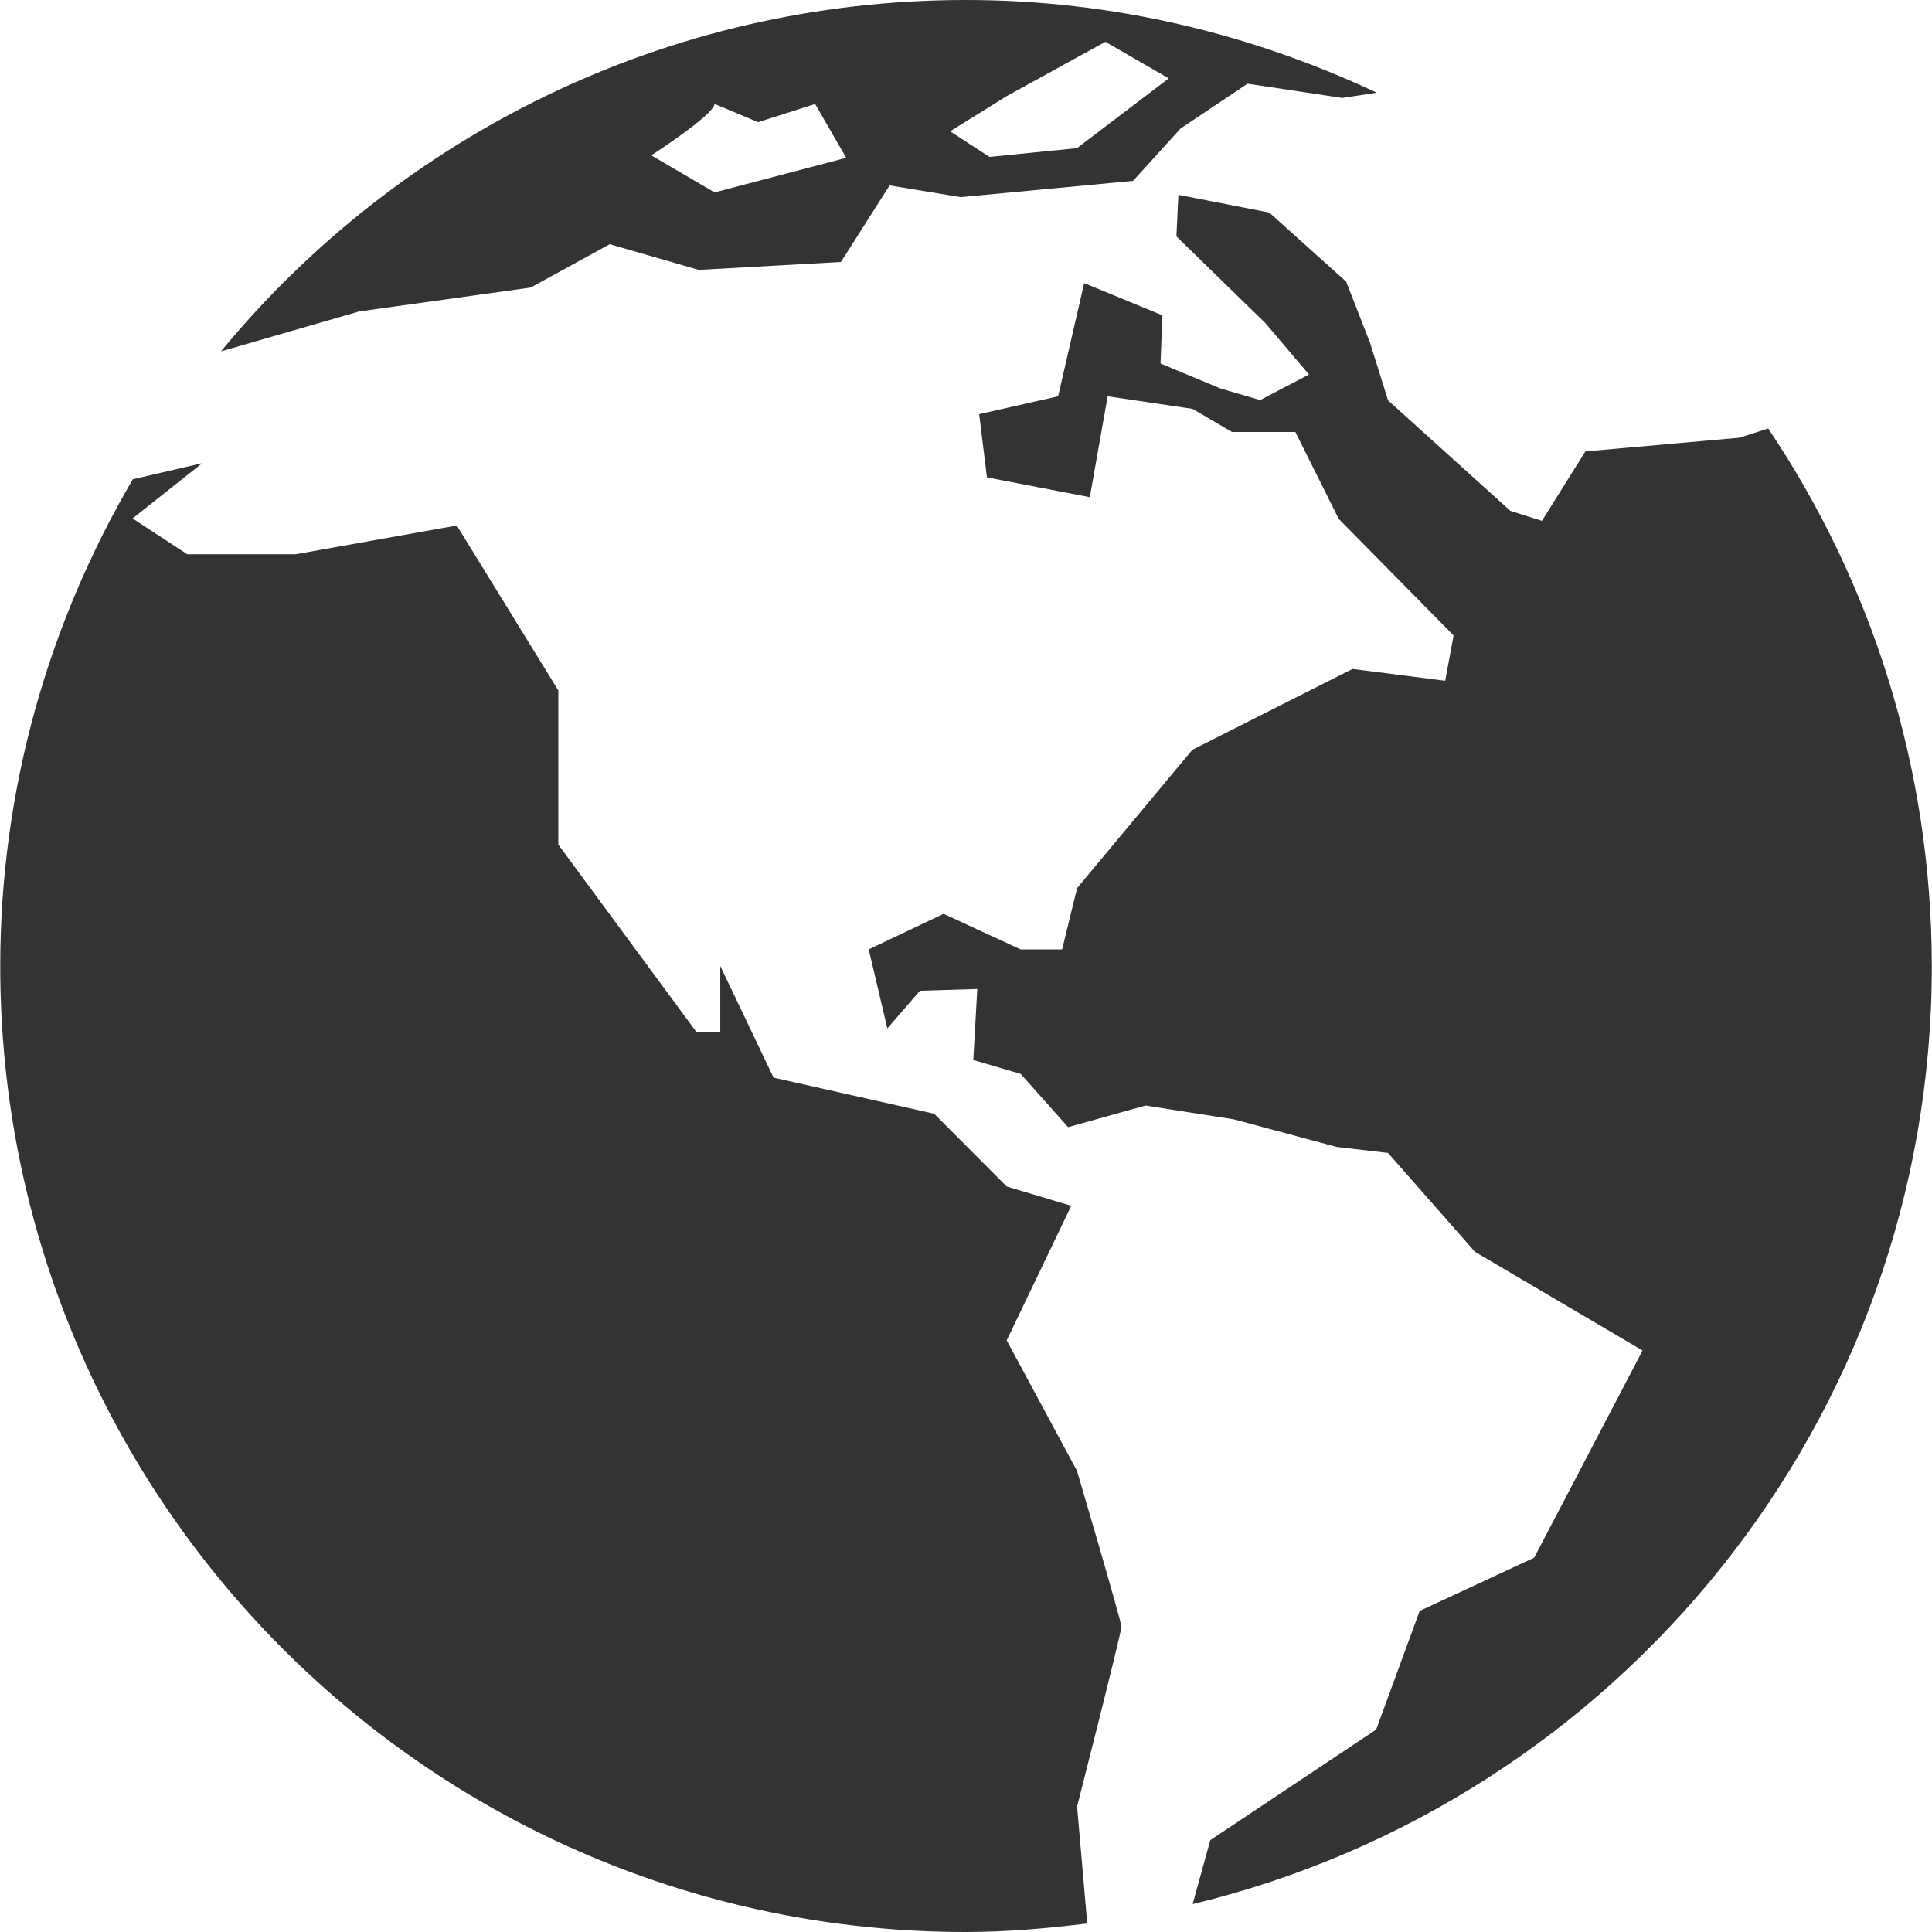 <?xml version="1.0" encoding="utf-8"?>
<!-- Generator: Adobe Illustrator 16.0.0, SVG Export Plug-In . SVG Version: 6.00 Build 0)  -->
<!DOCTYPE svg PUBLIC "-//W3C//DTD SVG 1.1//EN" "http://www.w3.org/Graphics/SVG/1.1/DTD/svg11.dtd">
<svg version="1.1" id="Layer_1" xmlns="http://www.w3.org/2000/svg" xmlns:xlink="http://www.w3.org/1999/xlink" x="0px" y="0px"
	 width="32px" height="32px" viewBox="0 0 32 32" enable-background="new 0 0 32 32" xml:space="preserve">
<g>
	<g>
		<path fill="#333333" d="M29.287,7.097L28.811,7.25l-2.552,0.227l-0.72,1.15l-0.523-0.166l-2.026-1.83L22.693,5.68l-0.396-1.015
			l-1.273-1.144l-1.506-0.294l-0.033,0.688l1.475,1.438l0.721,0.85l-0.81,0.424l-0.661-0.194l-0.988-0.412l0.031-0.798l-1.296-0.534
			l-0.431,1.875L16.218,6.86l0.129,1.047l1.704,0.328l0.295-1.671l1.406,0.208l0.654,0.383h1.049l0.718,1.439l1.903,1.931
			l-0.139,0.751l-1.535-0.196l-2.653,1.339L17.84,14.71l-0.248,1.015h-0.688l-1.275-0.589l-1.24,0.589l0.308,1.309l0.54-0.624
			l0.95-0.029l-0.066,1.176l0.785,0.23l0.785,0.882l1.283-0.358l1.463,0.229l1.703,0.457l0.85,0.099l1.439,1.637l2.777,1.636
			L25.411,25.8l-1.897,0.882l-0.72,1.965l-2.748,1.832l-0.292,1.059c7.021-1.689,12.243-7.997,12.243-15.536
			C31.994,12.706,30.996,9.641,29.287,7.097z"/>
		<path fill="#333333" d="M17.838,24.361l-1.164-2.16l1.069-2.229l-1.069-0.32l-1.201-1.205l-2.66-0.598L11.93,16v1.1h-0.39
			L9.248,13.99v-2.553L7.566,8.704L4.898,9.18H3.101L2.196,8.587L3.35,7.672L2.2,7.938c-1.388,2.369-2.196,5.118-2.196,8.063
			C0.003,24.835,7.164,32,15.999,32c0.681,0,1.349-0.061,2.009-0.141l-0.168-1.938c0,0,0.734-2.879,0.734-2.978
			C18.572,26.848,17.838,24.361,17.838,24.361z"/>
		<path fill="#333333" d="M5.947,5.159l2.842-0.396l1.31-0.718l1.474,0.425l2.355-0.131l0.807-1.268l1.177,0.194l2.855-0.269
			l0.787-0.868l1.109-0.742l1.57,0.236l0.57-0.087C20.738,0.564,18.438,0,15.998,0C11.033,0,6.594,2.264,3.662,5.817H3.67
			L5.947,5.159z M16.675,1.591l1.634-0.899l1.049,0.606l-1.52,1.156l-1.449,0.145l-0.652-0.424L16.675,1.591z M11.836,1.722
			l0.721,0.301l0.944-0.301l0.515,0.892l-2.18,0.573l-1.049-0.614C10.786,2.573,11.813,1.913,11.836,1.722z"/>
	</g>
</g>
</svg>

